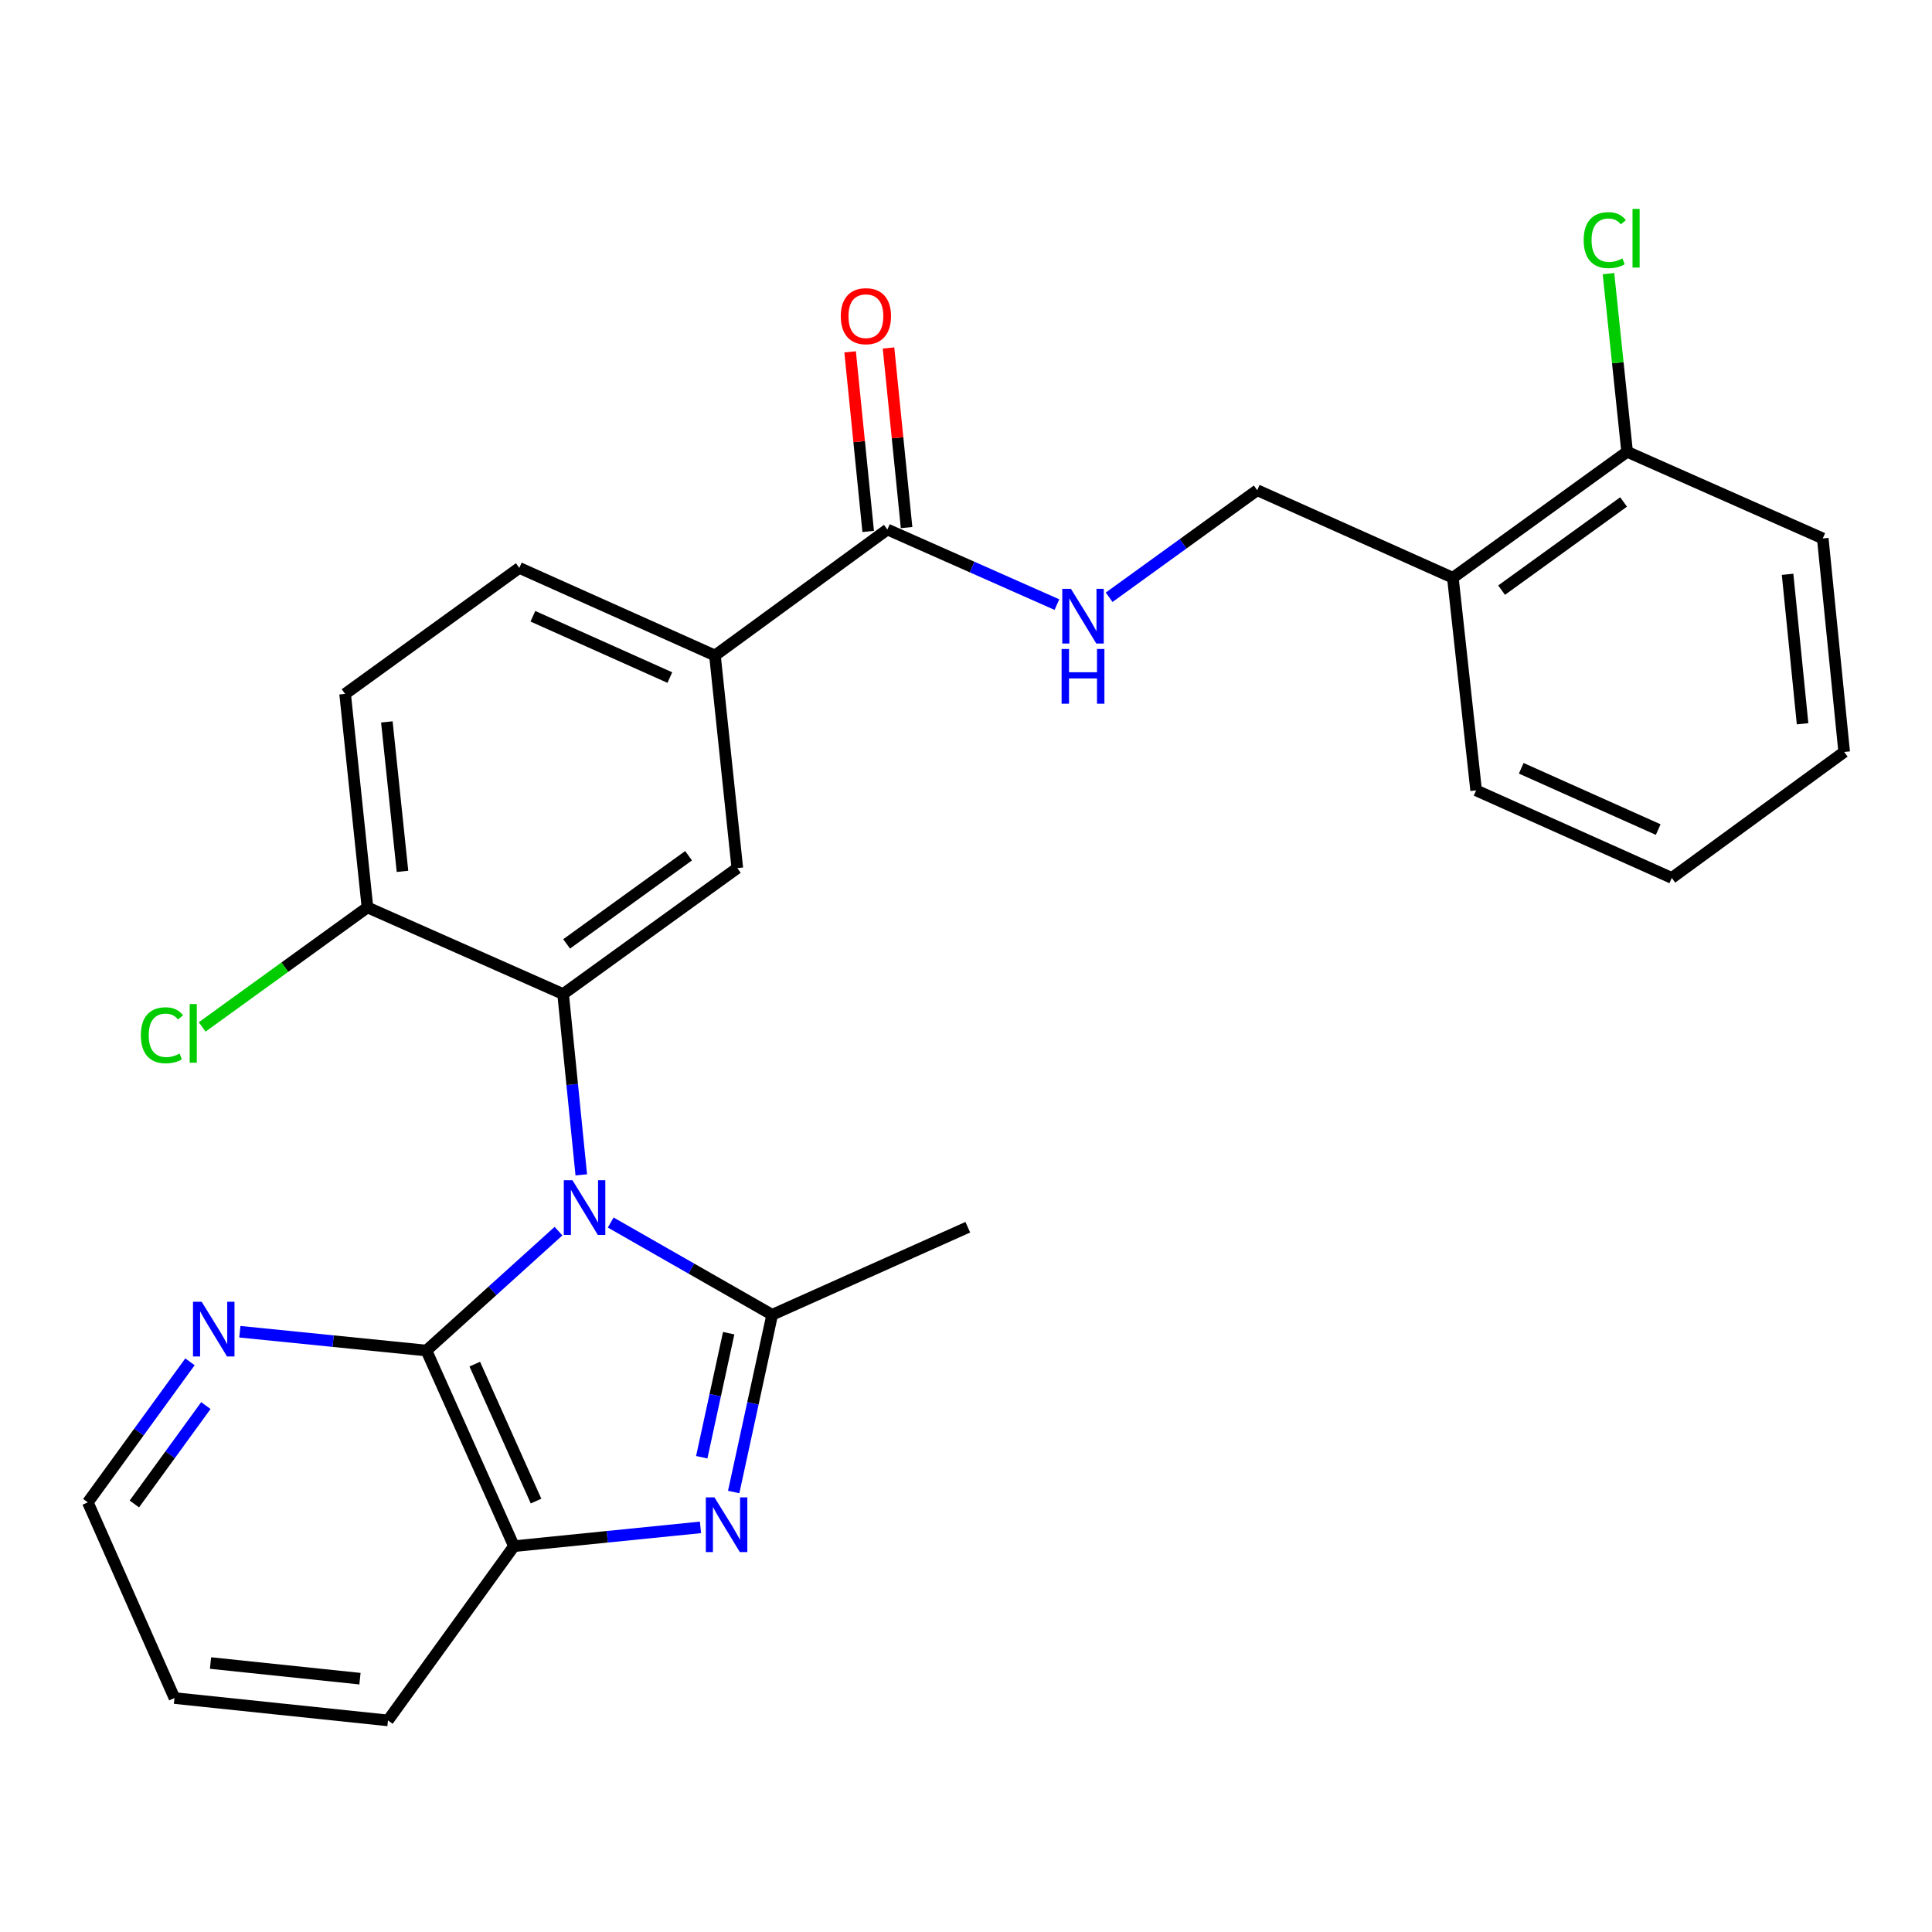 <?xml version='1.0' encoding='iso-8859-1'?>
<svg version='1.1' baseProfile='full'
              xmlns='http://www.w3.org/2000/svg'
                      xmlns:rdkit='http://www.rdkit.org/xml'
                      xmlns:xlink='http://www.w3.org/1999/xlink'
                  xml:space='preserve'
width='1000px' height='1000px' viewBox='0 0 1000 1000'>
<!-- END OF HEADER -->
<rect style='opacity:1.0;fill:#FFFFFF;stroke:none' width='1000' height='1000' x='0' y='0'> </rect>
<path class='bond-0' d='M 316.107,632.778 L 357.892,656.653' style='fill:none;fill-rule:evenodd;stroke:#0000FF;stroke-width:6px;stroke-linecap:butt;stroke-linejoin:miter;stroke-opacity:1' />
<path class='bond-0' d='M 357.892,656.653 L 399.677,680.527' style='fill:none;fill-rule:evenodd;stroke:#000000;stroke-width:6px;stroke-linecap:butt;stroke-linejoin:miter;stroke-opacity:1' />
<path class='bond-2' d='M 300.869,608.107 L 296.166,561.315' style='fill:none;fill-rule:evenodd;stroke:#0000FF;stroke-width:6px;stroke-linecap:butt;stroke-linejoin:miter;stroke-opacity:1' />
<path class='bond-2' d='M 296.166,561.315 L 291.464,514.523' style='fill:none;fill-rule:evenodd;stroke:#000000;stroke-width:6px;stroke-linecap:butt;stroke-linejoin:miter;stroke-opacity:1' />
<path class='bond-3' d='M 289.073,637.246 L 254.893,668.141' style='fill:none;fill-rule:evenodd;stroke:#0000FF;stroke-width:6px;stroke-linecap:butt;stroke-linejoin:miter;stroke-opacity:1' />
<path class='bond-3' d='M 254.893,668.141 L 220.712,699.036' style='fill:none;fill-rule:evenodd;stroke:#000000;stroke-width:6px;stroke-linecap:butt;stroke-linejoin:miter;stroke-opacity:1' />
<path class='bond-1' d='M 399.677,680.527 L 389.715,726.396' style='fill:none;fill-rule:evenodd;stroke:#000000;stroke-width:6px;stroke-linecap:butt;stroke-linejoin:miter;stroke-opacity:1' />
<path class='bond-1' d='M 389.715,726.396 L 379.753,772.265' style='fill:none;fill-rule:evenodd;stroke:#0000FF;stroke-width:6px;stroke-linecap:butt;stroke-linejoin:miter;stroke-opacity:1' />
<path class='bond-1' d='M 377.169,690.049 L 370.196,722.157' style='fill:none;fill-rule:evenodd;stroke:#000000;stroke-width:6px;stroke-linecap:butt;stroke-linejoin:miter;stroke-opacity:1' />
<path class='bond-1' d='M 370.196,722.157 L 363.223,754.266' style='fill:none;fill-rule:evenodd;stroke:#0000FF;stroke-width:6px;stroke-linecap:butt;stroke-linejoin:miter;stroke-opacity:1' />
<path class='bond-17' d='M 399.677,680.527 L 500.932,635.209' style='fill:none;fill-rule:evenodd;stroke:#000000;stroke-width:6px;stroke-linecap:butt;stroke-linejoin:miter;stroke-opacity:1' />
<path class='bond-27' d='M 362.569,790.567 L 314.294,795.435' style='fill:none;fill-rule:evenodd;stroke:#0000FF;stroke-width:6px;stroke-linecap:butt;stroke-linejoin:miter;stroke-opacity:1' />
<path class='bond-27' d='M 314.294,795.435 L 266.019,800.302' style='fill:none;fill-rule:evenodd;stroke:#000000;stroke-width:6px;stroke-linecap:butt;stroke-linejoin:miter;stroke-opacity:1' />
<path class='bond-5' d='M 291.464,514.523 L 381.634,449.331' style='fill:none;fill-rule:evenodd;stroke:#000000;stroke-width:6px;stroke-linecap:butt;stroke-linejoin:miter;stroke-opacity:1' />
<path class='bond-5' d='M 293.287,488.558 L 356.406,442.924' style='fill:none;fill-rule:evenodd;stroke:#000000;stroke-width:6px;stroke-linecap:butt;stroke-linejoin:miter;stroke-opacity:1' />
<path class='bond-10' d='M 291.464,514.523 L 190.197,469.671' style='fill:none;fill-rule:evenodd;stroke:#000000;stroke-width:6px;stroke-linecap:butt;stroke-linejoin:miter;stroke-opacity:1' />
<path class='bond-4' d='M 220.712,699.036 L 266.019,800.302' style='fill:none;fill-rule:evenodd;stroke:#000000;stroke-width:6px;stroke-linecap:butt;stroke-linejoin:miter;stroke-opacity:1' />
<path class='bond-4' d='M 245.741,706.069 L 277.456,776.955' style='fill:none;fill-rule:evenodd;stroke:#000000;stroke-width:6px;stroke-linecap:butt;stroke-linejoin:miter;stroke-opacity:1' />
<path class='bond-9' d='M 220.712,699.036 L 172.427,694.168' style='fill:none;fill-rule:evenodd;stroke:#000000;stroke-width:6px;stroke-linecap:butt;stroke-linejoin:miter;stroke-opacity:1' />
<path class='bond-9' d='M 172.427,694.168 L 124.141,689.301' style='fill:none;fill-rule:evenodd;stroke:#0000FF;stroke-width:6px;stroke-linecap:butt;stroke-linejoin:miter;stroke-opacity:1' />
<path class='bond-20' d='M 266.019,800.302 L 200.816,890.483' style='fill:none;fill-rule:evenodd;stroke:#000000;stroke-width:6px;stroke-linecap:butt;stroke-linejoin:miter;stroke-opacity:1' />
<path class='bond-7' d='M 381.634,449.331 L 370.06,339.276' style='fill:none;fill-rule:evenodd;stroke:#000000;stroke-width:6px;stroke-linecap:butt;stroke-linejoin:miter;stroke-opacity:1' />
<path class='bond-6' d='M 459.309,274.073 L 370.06,339.276' style='fill:none;fill-rule:evenodd;stroke:#000000;stroke-width:6px;stroke-linecap:butt;stroke-linejoin:miter;stroke-opacity:1' />
<path class='bond-8' d='M 459.309,274.073 L 503.183,293.508' style='fill:none;fill-rule:evenodd;stroke:#000000;stroke-width:6px;stroke-linecap:butt;stroke-linejoin:miter;stroke-opacity:1' />
<path class='bond-8' d='M 503.183,293.508 L 547.056,312.942' style='fill:none;fill-rule:evenodd;stroke:#0000FF;stroke-width:6px;stroke-linecap:butt;stroke-linejoin:miter;stroke-opacity:1' />
<path class='bond-13' d='M 469.246,273.074 L 464.569,226.592' style='fill:none;fill-rule:evenodd;stroke:#000000;stroke-width:6px;stroke-linecap:butt;stroke-linejoin:miter;stroke-opacity:1' />
<path class='bond-13' d='M 464.569,226.592 L 459.892,180.111' style='fill:none;fill-rule:evenodd;stroke:#FF0000;stroke-width:6px;stroke-linecap:butt;stroke-linejoin:miter;stroke-opacity:1' />
<path class='bond-13' d='M 449.373,275.073 L 444.695,228.592' style='fill:none;fill-rule:evenodd;stroke:#000000;stroke-width:6px;stroke-linecap:butt;stroke-linejoin:miter;stroke-opacity:1' />
<path class='bond-13' d='M 444.695,228.592 L 440.018,182.111' style='fill:none;fill-rule:evenodd;stroke:#FF0000;stroke-width:6px;stroke-linecap:butt;stroke-linejoin:miter;stroke-opacity:1' />
<path class='bond-29' d='M 370.06,339.276 L 268.794,293.947' style='fill:none;fill-rule:evenodd;stroke:#000000;stroke-width:6px;stroke-linecap:butt;stroke-linejoin:miter;stroke-opacity:1' />
<path class='bond-29' d='M 346.71,350.708 L 275.823,318.977' style='fill:none;fill-rule:evenodd;stroke:#000000;stroke-width:6px;stroke-linecap:butt;stroke-linejoin:miter;stroke-opacity:1' />
<path class='bond-12' d='M 574.086,309.149 L 612.411,281.442' style='fill:none;fill-rule:evenodd;stroke:#0000FF;stroke-width:6px;stroke-linecap:butt;stroke-linejoin:miter;stroke-opacity:1' />
<path class='bond-12' d='M 612.411,281.442 L 650.735,253.734' style='fill:none;fill-rule:evenodd;stroke:#000000;stroke-width:6px;stroke-linecap:butt;stroke-linejoin:miter;stroke-opacity:1' />
<path class='bond-21' d='M 98.329,704.871 L 71.892,741.246' style='fill:none;fill-rule:evenodd;stroke:#0000FF;stroke-width:6px;stroke-linecap:butt;stroke-linejoin:miter;stroke-opacity:1' />
<path class='bond-21' d='M 71.892,741.246 L 45.455,777.621' style='fill:none;fill-rule:evenodd;stroke:#000000;stroke-width:6px;stroke-linecap:butt;stroke-linejoin:miter;stroke-opacity:1' />
<path class='bond-21' d='M 106.555,727.526 L 88.049,752.989' style='fill:none;fill-rule:evenodd;stroke:#0000FF;stroke-width:6px;stroke-linecap:butt;stroke-linejoin:miter;stroke-opacity:1' />
<path class='bond-21' d='M 88.049,752.989 L 69.543,778.451' style='fill:none;fill-rule:evenodd;stroke:#000000;stroke-width:6px;stroke-linecap:butt;stroke-linejoin:miter;stroke-opacity:1' />
<path class='bond-16' d='M 190.197,469.671 L 178.635,359.161' style='fill:none;fill-rule:evenodd;stroke:#000000;stroke-width:6px;stroke-linecap:butt;stroke-linejoin:miter;stroke-opacity:1' />
<path class='bond-16' d='M 208.328,451.016 L 200.234,373.659' style='fill:none;fill-rule:evenodd;stroke:#000000;stroke-width:6px;stroke-linecap:butt;stroke-linejoin:miter;stroke-opacity:1' />
<path class='bond-18' d='M 190.197,469.671 L 147.423,500.602' style='fill:none;fill-rule:evenodd;stroke:#000000;stroke-width:6px;stroke-linecap:butt;stroke-linejoin:miter;stroke-opacity:1' />
<path class='bond-18' d='M 147.423,500.602 L 104.649,531.532' style='fill:none;fill-rule:evenodd;stroke:#00CC00;stroke-width:6px;stroke-linecap:butt;stroke-linejoin:miter;stroke-opacity:1' />
<path class='bond-11' d='M 752.001,299.041 L 650.735,253.734' style='fill:none;fill-rule:evenodd;stroke:#000000;stroke-width:6px;stroke-linecap:butt;stroke-linejoin:miter;stroke-opacity:1' />
<path class='bond-14' d='M 752.001,299.041 L 842.194,233.849' style='fill:none;fill-rule:evenodd;stroke:#000000;stroke-width:6px;stroke-linecap:butt;stroke-linejoin:miter;stroke-opacity:1' />
<path class='bond-14' d='M 777.231,305.45 L 840.365,259.815' style='fill:none;fill-rule:evenodd;stroke:#000000;stroke-width:6px;stroke-linecap:butt;stroke-linejoin:miter;stroke-opacity:1' />
<path class='bond-22' d='M 752.001,299.041 L 764.041,409.096' style='fill:none;fill-rule:evenodd;stroke:#000000;stroke-width:6px;stroke-linecap:butt;stroke-linejoin:miter;stroke-opacity:1' />
<path class='bond-19' d='M 842.194,233.849 L 837.37,187.742' style='fill:none;fill-rule:evenodd;stroke:#000000;stroke-width:6px;stroke-linecap:butt;stroke-linejoin:miter;stroke-opacity:1' />
<path class='bond-19' d='M 837.37,187.742 L 832.547,141.635' style='fill:none;fill-rule:evenodd;stroke:#00CC00;stroke-width:6px;stroke-linecap:butt;stroke-linejoin:miter;stroke-opacity:1' />
<path class='bond-23' d='M 842.194,233.849 L 943.46,278.69' style='fill:none;fill-rule:evenodd;stroke:#000000;stroke-width:6px;stroke-linecap:butt;stroke-linejoin:miter;stroke-opacity:1' />
<path class='bond-15' d='M 268.794,293.947 L 178.635,359.161' style='fill:none;fill-rule:evenodd;stroke:#000000;stroke-width:6px;stroke-linecap:butt;stroke-linejoin:miter;stroke-opacity:1' />
<path class='bond-28' d='M 200.816,890.483 L 90.307,878.91' style='fill:none;fill-rule:evenodd;stroke:#000000;stroke-width:6px;stroke-linecap:butt;stroke-linejoin:miter;stroke-opacity:1' />
<path class='bond-28' d='M 186.32,868.882 L 108.963,860.781' style='fill:none;fill-rule:evenodd;stroke:#000000;stroke-width:6px;stroke-linecap:butt;stroke-linejoin:miter;stroke-opacity:1' />
<path class='bond-24' d='M 45.455,777.621 L 90.307,878.91' style='fill:none;fill-rule:evenodd;stroke:#000000;stroke-width:6px;stroke-linecap:butt;stroke-linejoin:miter;stroke-opacity:1' />
<path class='bond-25' d='M 764.041,409.096 L 865.319,454.414' style='fill:none;fill-rule:evenodd;stroke:#000000;stroke-width:6px;stroke-linecap:butt;stroke-linejoin:miter;stroke-opacity:1' />
<path class='bond-25' d='M 787.391,397.662 L 858.285,429.384' style='fill:none;fill-rule:evenodd;stroke:#000000;stroke-width:6px;stroke-linecap:butt;stroke-linejoin:miter;stroke-opacity:1' />
<path class='bond-30' d='M 943.46,278.69 L 954.545,389.211' style='fill:none;fill-rule:evenodd;stroke:#000000;stroke-width:6px;stroke-linecap:butt;stroke-linejoin:miter;stroke-opacity:1' />
<path class='bond-30' d='M 925.249,297.261 L 933.009,374.626' style='fill:none;fill-rule:evenodd;stroke:#000000;stroke-width:6px;stroke-linecap:butt;stroke-linejoin:miter;stroke-opacity:1' />
<path class='bond-26' d='M 865.319,454.414 L 954.545,389.211' style='fill:none;fill-rule:evenodd;stroke:#000000;stroke-width:6px;stroke-linecap:butt;stroke-linejoin:miter;stroke-opacity:1' />
<path  class='atom-0' d='M 296.311 610.884
L 305.591 625.884
Q 306.511 627.364, 307.991 630.044
Q 309.471 632.724, 309.551 632.884
L 309.551 610.884
L 313.311 610.884
L 313.311 639.204
L 309.431 639.204
L 299.471 622.804
Q 298.311 620.884, 297.071 618.684
Q 295.871 616.484, 295.511 615.804
L 295.511 639.204
L 291.831 639.204
L 291.831 610.884
L 296.311 610.884
' fill='#0000FF'/>
<path  class='atom-2' d='M 369.814 775.046
L 379.094 790.046
Q 380.014 791.526, 381.494 794.206
Q 382.974 796.886, 383.054 797.046
L 383.054 775.046
L 386.814 775.046
L 386.814 803.366
L 382.934 803.366
L 372.974 786.966
Q 371.814 785.046, 370.574 782.846
Q 369.374 780.646, 369.014 779.966
L 369.014 803.366
L 365.334 803.366
L 365.334 775.046
L 369.814 775.046
' fill='#0000FF'/>
<path  class='atom-9' d='M 554.305 304.765
L 563.585 319.765
Q 564.505 321.245, 565.985 323.925
Q 567.465 326.605, 567.545 326.765
L 567.545 304.765
L 571.305 304.765
L 571.305 333.085
L 567.425 333.085
L 557.465 316.685
Q 556.305 314.765, 555.065 312.565
Q 553.865 310.365, 553.505 309.685
L 553.505 333.085
L 549.825 333.085
L 549.825 304.765
L 554.305 304.765
' fill='#0000FF'/>
<path  class='atom-9' d='M 549.485 335.917
L 553.325 335.917
L 553.325 347.957
L 567.805 347.957
L 567.805 335.917
L 571.645 335.917
L 571.645 364.237
L 567.805 364.237
L 567.805 351.157
L 553.325 351.157
L 553.325 364.237
L 549.485 364.237
L 549.485 335.917
' fill='#0000FF'/>
<path  class='atom-10' d='M 104.375 673.779
L 113.655 688.779
Q 114.575 690.259, 116.055 692.939
Q 117.535 695.619, 117.615 695.779
L 117.615 673.779
L 121.375 673.779
L 121.375 702.099
L 117.495 702.099
L 107.535 685.699
Q 106.375 683.779, 105.135 681.579
Q 103.935 679.379, 103.575 678.699
L 103.575 702.099
L 99.895 702.099
L 99.895 673.779
L 104.375 673.779
' fill='#0000FF'/>
<path  class='atom-14' d='M 435.19 163.655
Q 435.19 156.855, 438.55 153.055
Q 441.91 149.255, 448.19 149.255
Q 454.47 149.255, 457.83 153.055
Q 461.19 156.855, 461.19 163.655
Q 461.19 170.535, 457.79 174.455
Q 454.39 178.335, 448.19 178.335
Q 441.95 178.335, 438.55 174.455
Q 435.19 170.575, 435.19 163.655
M 448.19 175.135
Q 452.51 175.135, 454.83 172.255
Q 457.19 169.335, 457.19 163.655
Q 457.19 158.095, 454.83 155.295
Q 452.51 152.455, 448.19 152.455
Q 443.87 152.455, 441.51 155.255
Q 439.19 158.055, 439.19 163.655
Q 439.19 169.375, 441.51 172.255
Q 443.87 175.135, 448.19 175.135
' fill='#FF0000'/>
<path  class='atom-19' d='M 72.907 535.854
Q 72.907 528.814, 76.187 525.134
Q 79.507 521.414, 85.787 521.414
Q 91.627 521.414, 94.747 525.534
L 92.107 527.694
Q 89.827 524.694, 85.787 524.694
Q 81.507 524.694, 79.227 527.574
Q 76.987 530.414, 76.987 535.854
Q 76.987 541.454, 79.307 544.334
Q 81.667 547.214, 86.227 547.214
Q 89.347 547.214, 92.987 545.334
L 94.107 548.334
Q 92.627 549.294, 90.387 549.854
Q 88.147 550.414, 85.667 550.414
Q 79.507 550.414, 76.187 546.654
Q 72.907 542.894, 72.907 535.854
' fill='#00CC00'/>
<path  class='atom-19' d='M 98.187 519.694
L 101.867 519.694
L 101.867 550.054
L 98.187 550.054
L 98.187 519.694
' fill='#00CC00'/>
<path  class='atom-20' d='M 819.711 124.297
Q 819.711 117.257, 822.991 113.577
Q 826.311 109.857, 832.591 109.857
Q 838.431 109.857, 841.551 113.977
L 838.911 116.137
Q 836.631 113.137, 832.591 113.137
Q 828.311 113.137, 826.031 116.017
Q 823.791 118.857, 823.791 124.297
Q 823.791 129.897, 826.111 132.777
Q 828.471 135.657, 833.031 135.657
Q 836.151 135.657, 839.791 133.777
L 840.911 136.777
Q 839.431 137.737, 837.191 138.297
Q 834.951 138.857, 832.471 138.857
Q 826.311 138.857, 822.991 135.097
Q 819.711 131.337, 819.711 124.297
' fill='#00CC00'/>
<path  class='atom-20' d='M 844.991 108.137
L 848.671 108.137
L 848.671 138.497
L 844.991 138.497
L 844.991 108.137
' fill='#00CC00'/>
</svg>
